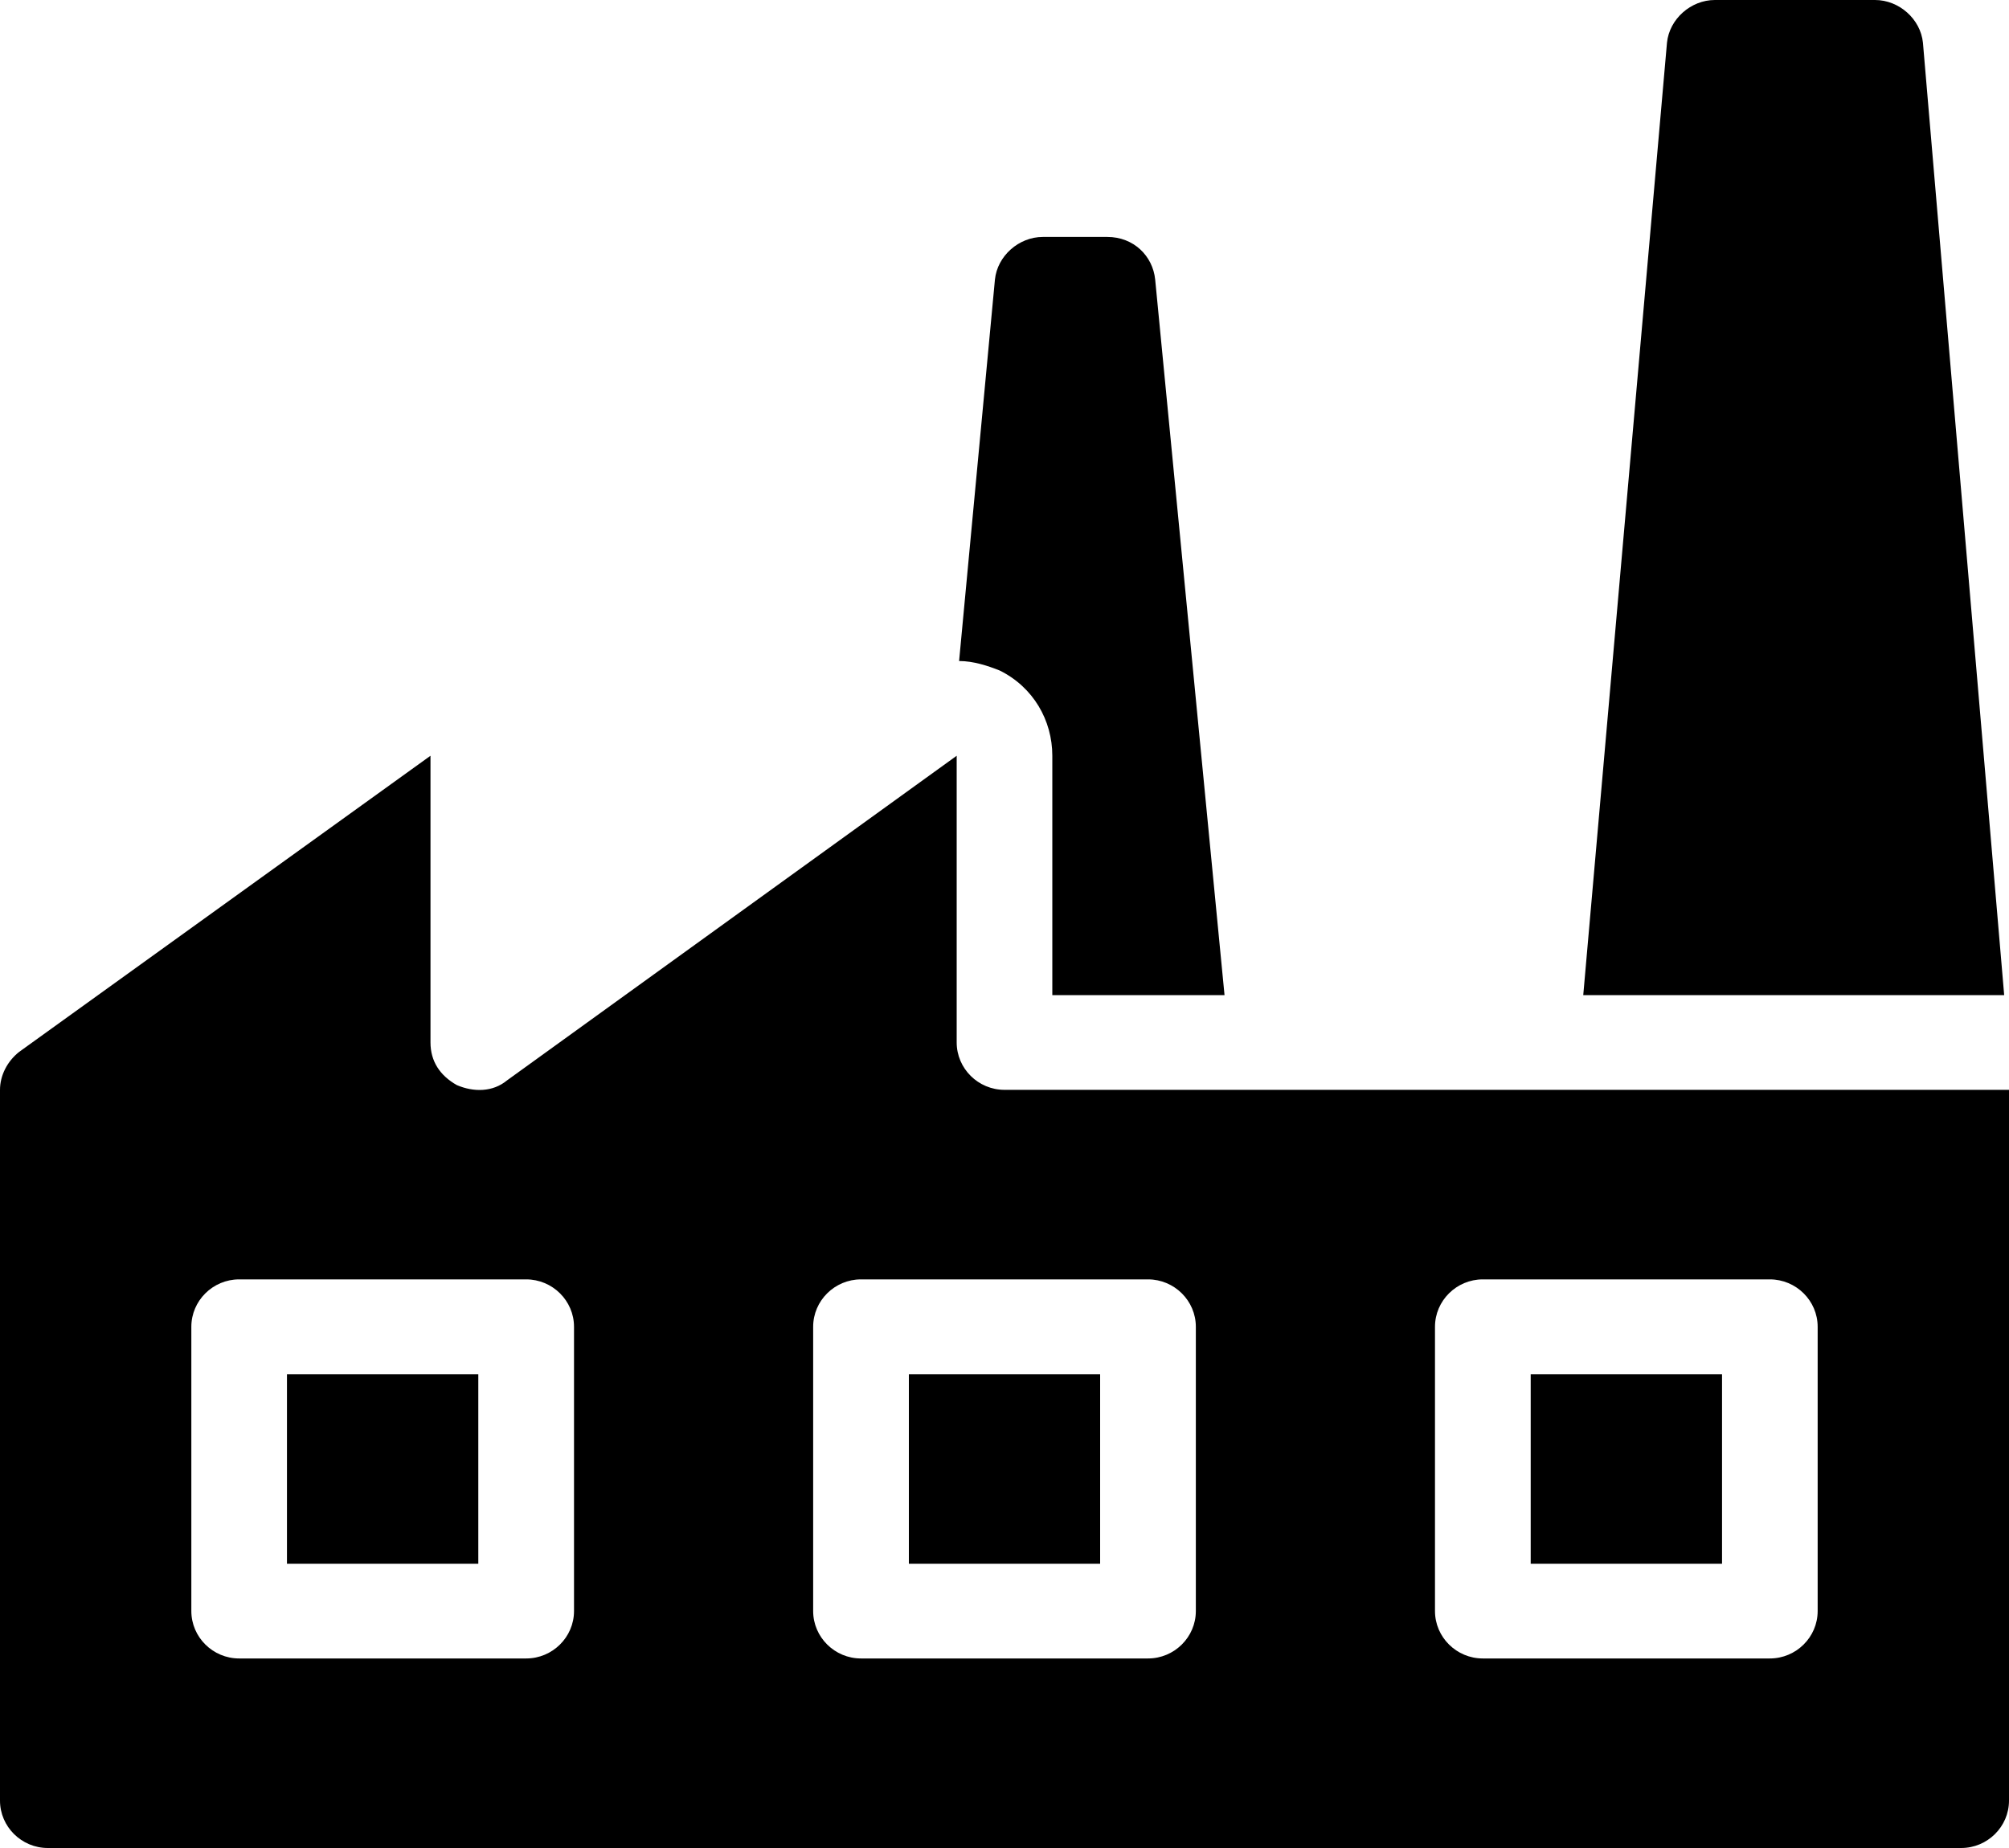 <?xml version="1.0" encoding="UTF-8"?>
<svg width="25px" height="23px" viewBox="0 0 25 23" version="1.1" xmlns="http://www.w3.org/2000/svg" xmlns:xlink="http://www.w3.org/1999/xlink">
    <title>noun_industrial_3506828</title>
    <defs>
        <filter id="filter-1">
            <feColorMatrix in="SourceGraphic" type="matrix" values="0 0 0 0 1 0 0 0 0 1 0 0 0 0 1 0 0 0 1 0"></feColorMatrix>
        </filter>
    </defs>
    <g id="Category-Landing-Page" stroke="none" stroke-width="1" fill="none" fill-rule="evenodd">
        <g id="Revised-Home-Page---Dropdown" transform="translate(-266, -368)">
            <g id="noun_industrial_3506828" transform="translate(227, 213)" filter="url(#filter-1)">
                <g transform="translate(39, 155)">
                    <path d="M24.94,12.385 L19.702,12.385 L20.744,0.531 C20.774,0.236 21.042,0 21.339,0 L23.333,0 C23.631,0 23.899,0.236 23.929,0.531 L24.94,12.385 Z M13.095,9.406 L13.095,12.385 L15.238,12.385 L14.375,3.479 C14.345,3.185 14.107,2.949 13.78,2.949 L12.976,2.949 C12.679,2.949 12.411,3.185 12.381,3.479 L11.935,8.227 C12.113,8.227 12.292,8.286 12.44,8.345 C12.857,8.551 13.095,8.964 13.095,9.406 Z M25,13.564 L25,22.41 C25,22.735 24.732,23 24.405,23 L0.595,23 C0.268,23 0,22.735 0,22.41 L0,13.564 C0,13.387 0.089,13.21 0.238,13.092 L5.357,9.406 L5.357,12.974 C5.357,13.21 5.476,13.387 5.685,13.505 C5.893,13.594 6.131,13.594 6.31,13.446 L11.905,9.406 L11.905,12.974 C11.905,13.299 12.173,13.564 12.5,13.564 L25,13.564 Z M7.143,16.513 C7.143,16.188 6.875,15.923 6.548,15.923 L2.976,15.923 C2.649,15.923 2.381,16.188 2.381,16.513 L2.381,20.051 C2.381,20.376 2.649,20.641 2.976,20.641 L6.548,20.641 C6.875,20.641 7.143,20.376 7.143,20.051 L7.143,16.513 Z M14.881,16.513 C14.881,16.188 14.613,15.923 14.286,15.923 L10.714,15.923 C10.387,15.923 10.119,16.188 10.119,16.513 L10.119,20.051 C10.119,20.376 10.387,20.641 10.714,20.641 L14.286,20.641 C14.613,20.641 14.881,20.376 14.881,20.051 L14.881,16.513 Z M22.619,16.513 C22.619,16.188 22.351,15.923 22.024,15.923 L18.452,15.923 C18.125,15.923 17.857,16.188 17.857,16.513 L17.857,20.051 C17.857,20.376 18.125,20.641 18.452,20.641 L22.024,20.641 C22.351,20.641 22.619,20.376 22.619,20.051 L22.619,16.513 Z M19.048,19.462 L21.429,19.462 L21.429,17.103 L19.048,17.103 L19.048,19.462 Z M11.31,19.462 L13.69,19.462 L13.69,17.103 L11.31,17.103 L11.31,19.462 Z M3.571,19.462 L5.952,19.462 L5.952,17.103 L3.571,17.103 L3.571,19.462 Z" id="Shape" fill="#000000" fill-rule="nonzero"></path>
                </g>
            </g>
        </g>
    </g>
</svg>